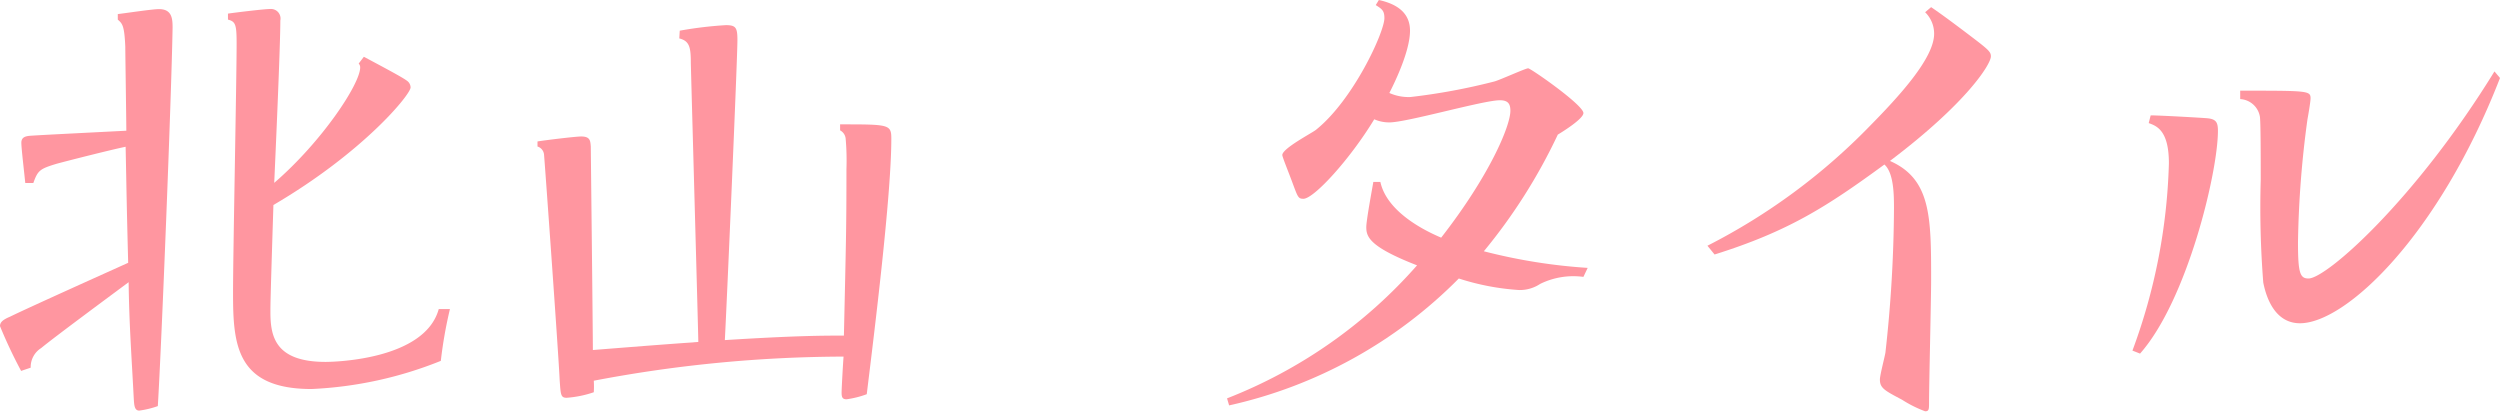 <svg xmlns="http://www.w3.org/2000/svg" viewBox="0 0 216.7 35.68"><defs><style>.cls-1{fill:#ff96a0;}</style></defs><title>09.tairu.kitayama-name</title><g id="レイヤー_2" data-name="レイヤー 2"><g id="レイヤー_4のコピー" data-name="レイヤー 4のコピー"><path class="cls-1" d="M1.83,32.15A41.84,41.84,0,0,1,0,28.27c0-.35.26-.56.87-.82,1.61-.79,8.76-4,10.24-4.67-.13-5.05-.13-5.57-.22-10.06-1.26.26-5.05,1.22-6,1.48-1.44.44-1.61.57-2,1.66l-.7,0c-.08-.83-.34-3-.34-3.48s.34-.57.74-.61c1.39-.09,3.31-.18,8.36-.44,0-.83-.09-6.71-.09-7.28-.08-1.87-.26-2-.65-2.35l0-.48c.69-.08,3-.43,3.57-.43,1.13,0,1.18.83,1.18,1.61C14.86,8.36,14,30,13.68,35.2a7.78,7.78,0,0,1-1.61.39c-.44,0-.44-.52-.48-1.13-.18-3.53-.39-6.23-.44-10-1.22.91-6.53,4.83-7.58,5.71a1.94,1.94,0,0,0-.91,1.7ZM31.54,4.92c1.87,1,3.36,1.79,3.75,2.09a.72.72,0,0,1,.3.57c0,.61-4.09,5.62-11.89,10.19-.26,8.15-.26,8.59-.26,9.28,0,2.09.39,4.32,4.79,4.32.57,0,8.58-.13,9.8-4.58H39a38,38,0,0,0-.79,4.49A34,34,0,0,1,27,33.72c-6.54,0-6.8-3.88-6.8-8.32,0-3.44.31-18.56.31-21.61,0-1.66-.09-1.92-.75-2.09V1.18c.61-.09,3.14-.4,3.66-.4a.83.83,0,0,1,.88,1c0,2.27-.44,12.07-.53,14.07,4.14-3.57,7.45-8.58,7.45-10a.47.47,0,0,0-.13-.34Z"/><path class="cls-1" d="M58.92,2.66a33.71,33.71,0,0,1,4-.48c.87,0,1,.22,1,1.3,0,1.66-.92,22.83-1.09,26,6.19-.39,8.58-.39,10.32-.39.18-8.15.22-9.15.22-14.42A22.06,22.06,0,0,0,73.3,12a.91.91,0,0,0-.48-.7v-.52c4.27,0,4.44,0,4.44,1.26,0,4.93-1.48,16.82-2.13,22.13a8.28,8.28,0,0,1-1.75.44c-.35,0-.43-.17-.43-.57s.13-2.65.17-3.13A116.57,116.57,0,0,0,51.47,33a8.12,8.12,0,0,1,0,1,9.38,9.38,0,0,1-2.35.48c-.52,0-.52-.26-.61-1.57-.09-2.13-1.31-19.12-1.35-19.47a.81.81,0,0,0-.57-.74v-.44c.83-.13,3.31-.43,3.79-.43.79,0,.79.39.83.87,0,.26.18,16.07.18,17.64,5.53-.44,6.14-.48,9.14-.7,0-.65-.65-23.91-.65-24.22,0-1.35-.13-1.87-1-2.09Z"/><path class="cls-1" d="M137.25,24a6.52,6.52,0,0,0-3.75.61,3.19,3.19,0,0,1-1.83.53,21.36,21.36,0,0,1-5.22-1,40.31,40.31,0,0,1-19.91,11l-.18-.61A42.53,42.53,0,0,0,122.83,23c-4.14-1.61-4.4-2.48-4.4-3.31,0-.61.52-3.36.61-3.92h.61c.61,2.78,4.27,4.4,5.27,4.83,4.18-5.36,6-9.67,6-11,0-.56-.17-.91-.91-.91-1.44,0-8.06,1.92-9.58,1.92a3.23,3.23,0,0,1-1.31-.27c-2.09,3.45-5.23,6.89-6.14,6.89-.44,0-.48-.13-.92-1.31-.3-.83-.91-2.31-.91-2.48,0-.57,2.52-1.88,2.91-2.18C117.3,8.67,120,2.79,120,1.57c0-.66-.22-.79-.75-1.13l.27-.44c1.78.39,2.7,1.26,2.7,2.66,0,1.87-1.48,4.79-1.79,5.4a4.09,4.09,0,0,0,1.83.35,53.7,53.7,0,0,0,7.28-1.35c.48-.13,2.7-1.14,2.92-1.14s4.79,3.18,4.79,3.88c0,.48-1.66,1.53-2.22,1.87a47.92,47.92,0,0,1-6.41,10.11,48.23,48.23,0,0,0,9,1.44Z"/><path class="cls-1" d="M148,21.3a53.34,53.34,0,0,0,14.07-10.37c2.53-2.57,5.58-5.88,5.58-8a2.59,2.59,0,0,0-.78-1.87l.52-.44c.52.35,1.44,1,3.4,2.49,1.61,1.22,1.78,1.39,1.78,1.78,0,.66-2.05,4-8.75,9.06,3.57,1.57,3.57,4.88,3.57,10.33,0,1.7-.18,9.06-.18,10.58,0,.61,0,.79-.34.79a10.33,10.33,0,0,1-2-1c-1.49-.79-1.92-1-1.92-1.75,0-.39.43-2,.48-2.35a116.75,116.75,0,0,0,.74-12.46c0-1.13,0-3.09-.83-3.83-5,3.66-8.32,5.79-14.72,7.8Z"/><path class="cls-1" d="M186.42,10c.79,0,4.71.22,5,.26.7.09.83.39.83,1.09,0,3.57-2.66,14.68-6.75,19.3l-.66-.26A50.39,50.39,0,0,0,188,14.16c0-2.79-1-3.23-1.75-3.49Zm7.76-2.14c5.83,0,6.1,0,6.1.66,0,.3-.22,1.57-.27,1.83A87,87,0,0,0,199.19,21c0,2.66.17,3.14.91,3.14,1.57,0,9.28-6.84,16.12-17.95l.48.57c-5.32,13.68-13.37,21.26-17.34,21.26-1.92,0-2.83-1.75-3.18-3.53a83.24,83.24,0,0,1-.22-8.89c0-1.83,0-5.23-.08-5.53a1.83,1.83,0,0,0-1.7-1.48Z"/></g></g></svg>